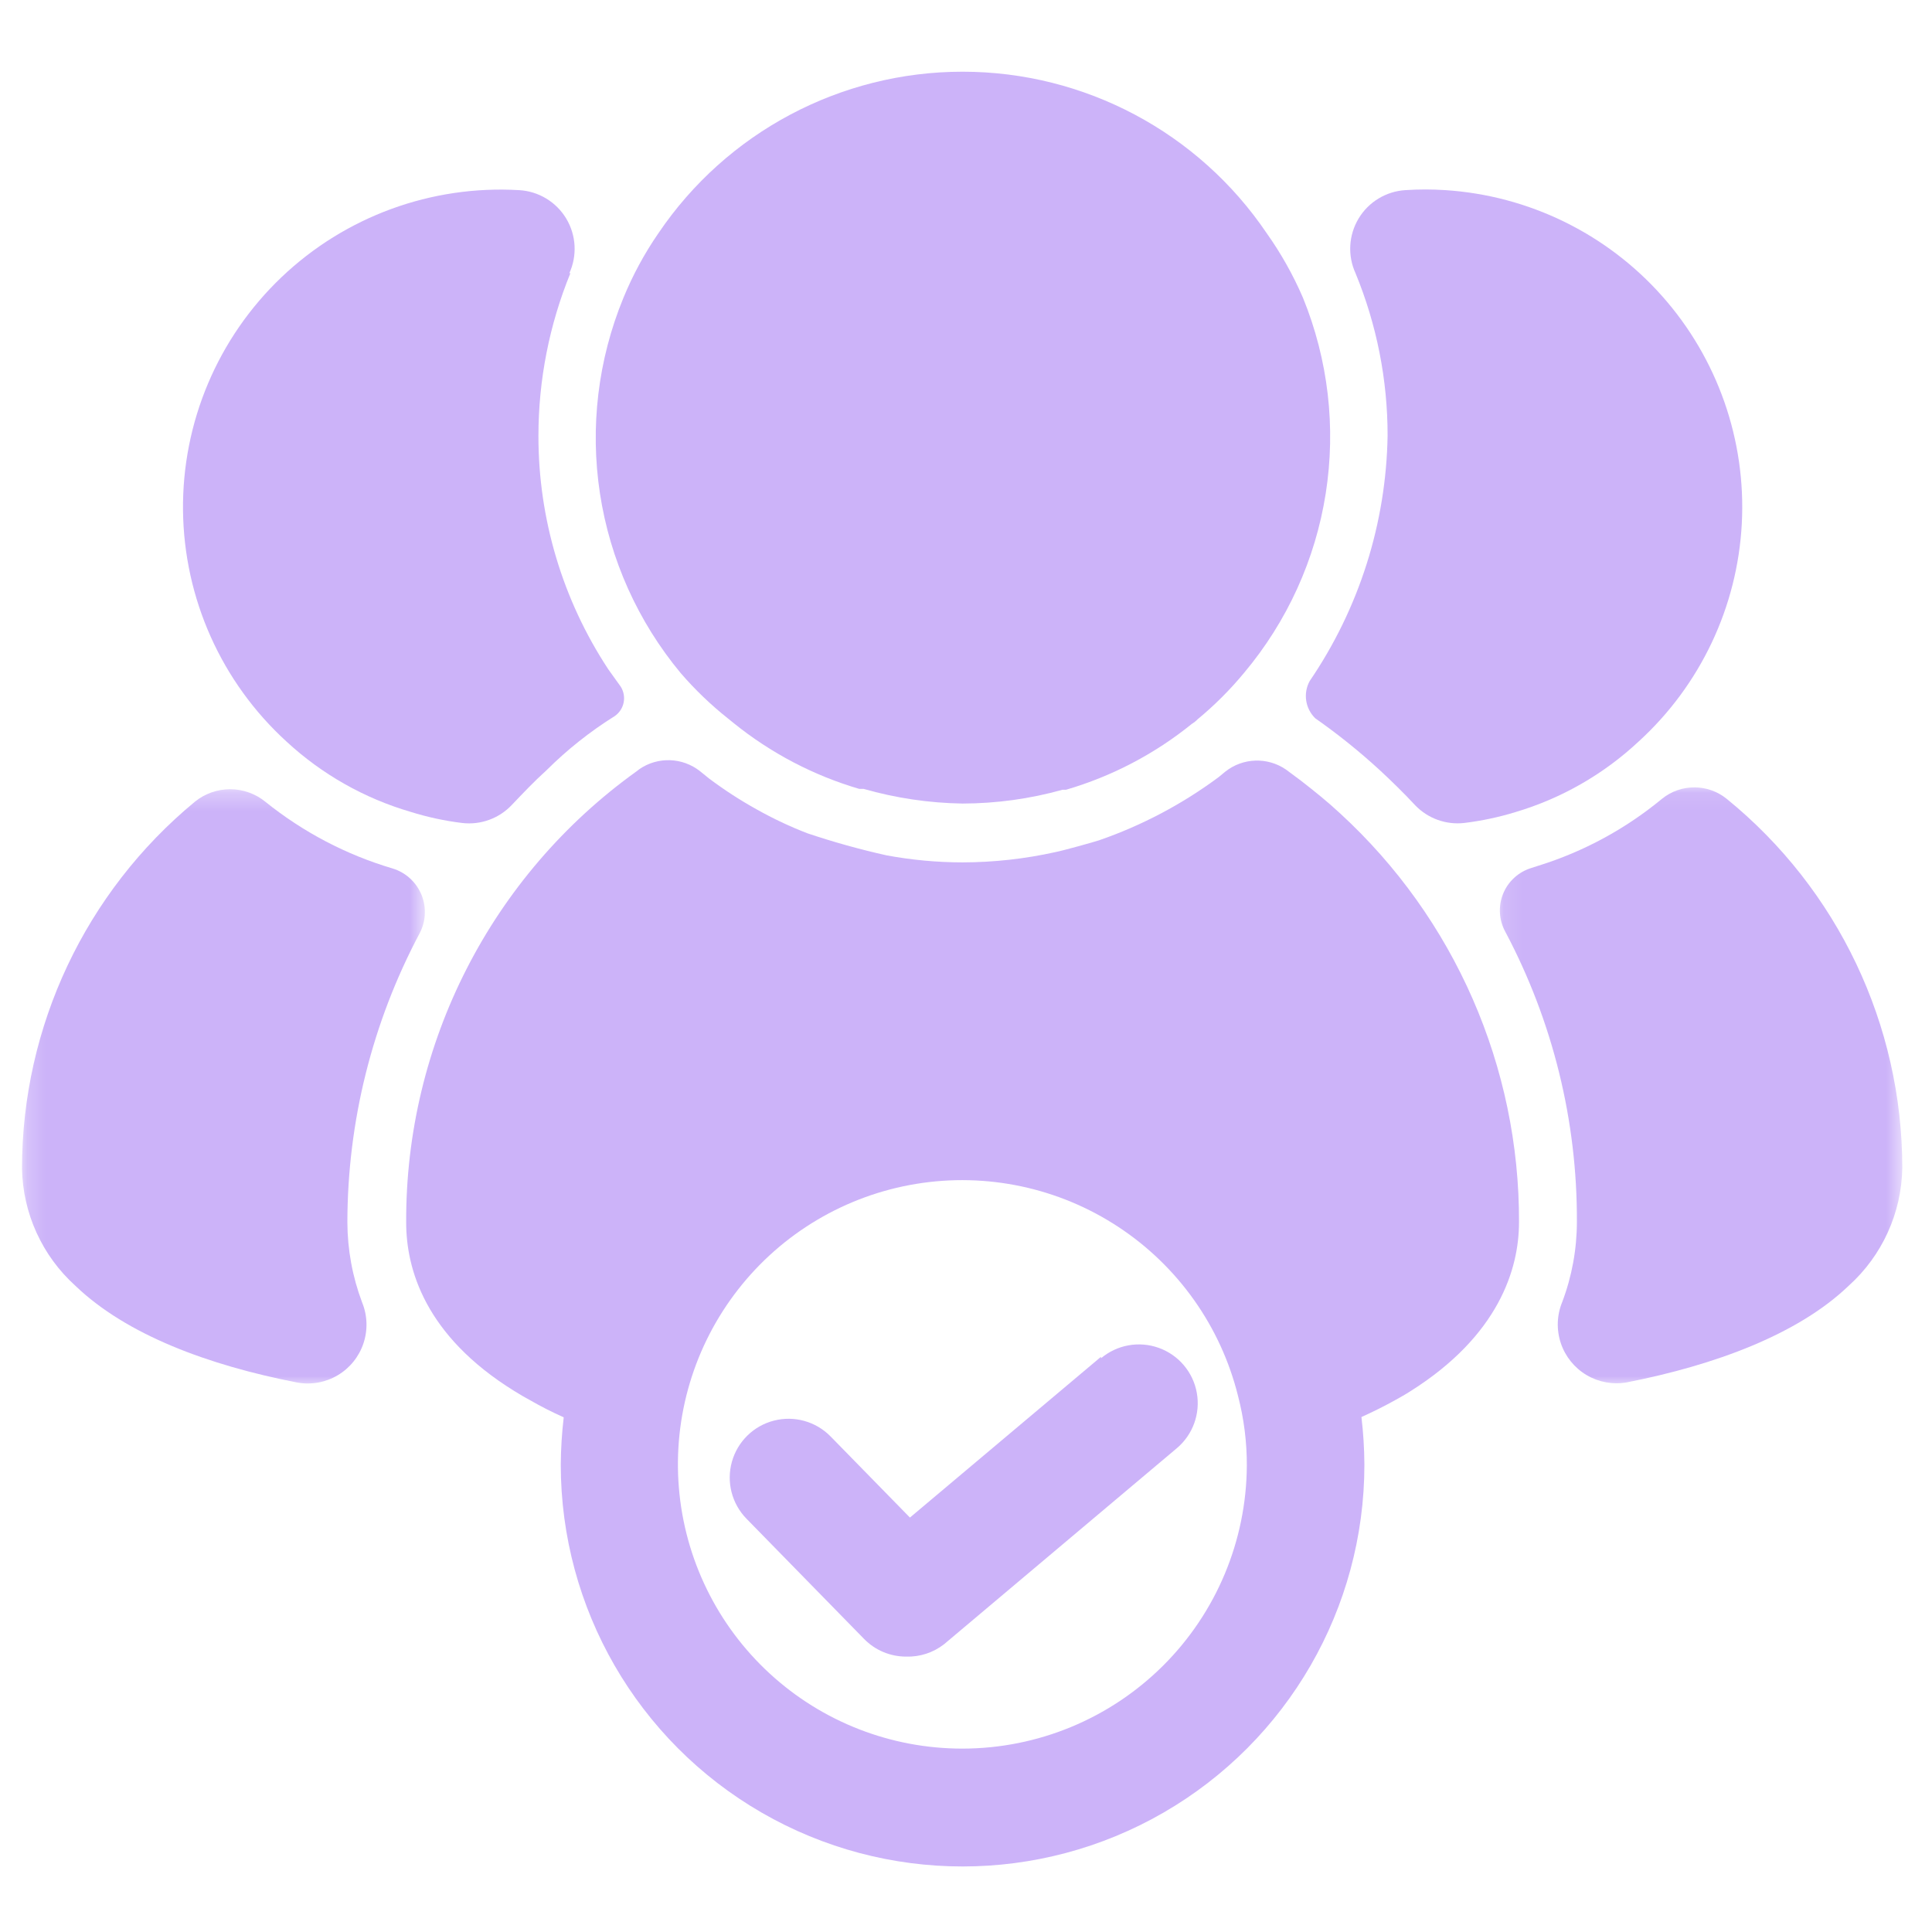 <svg width="106" height="106" viewBox="0 0 106 106" fill="none" xmlns="http://www.w3.org/2000/svg">
<path d="M71.375 42.831L70.552 42.219C69.539 41.526 68.194 41.572 67.231 42.332L66.859 42.639C64.862 44.122 62.648 45.292 60.296 46.105C60.005 46.202 58.328 46.669 57.909 46.75H57.909C56.236 47.122 54.528 47.312 52.813 47.315C51.412 47.314 50.014 47.184 48.636 46.928C47.17 46.601 45.722 46.197 44.298 45.719C43.343 45.35 42.416 44.913 41.524 44.412C40.615 43.909 39.743 43.343 38.911 42.719L38.411 42.315L38.412 42.316C37.445 41.548 36.09 41.502 35.074 42.203L34.929 42.315V42.316C26.954 48.034 22.243 57.258 22.285 67.07C22.285 69.618 23.317 73.279 28.203 76.31C28.494 76.488 28.784 76.665 29.09 76.826V76.827C29.686 77.17 30.3 77.482 30.929 77.762C30.827 78.624 30.773 79.491 30.767 80.359C30.767 88.234 34.969 95.512 41.79 99.451C48.611 103.389 57.015 103.389 63.835 99.451C70.656 95.512 74.858 88.234 74.858 80.359C74.853 79.485 74.799 78.613 74.696 77.746C75.341 77.455 75.954 77.149 76.534 76.826C76.825 76.665 77.115 76.504 77.389 76.326C82.227 73.278 83.34 69.618 83.34 67.07H83.341C83.373 58.538 79.808 50.388 73.519 44.621C72.842 43.992 72.164 43.444 71.374 42.831L71.375 42.831ZM52.813 95.938C48.895 95.944 45.118 94.475 42.233 91.822C39.349 89.17 37.568 85.528 37.247 81.623C36.925 77.718 38.086 73.834 40.498 70.746C42.909 67.657 46.395 65.59 50.262 64.955C54.129 64.32 58.093 65.164 61.366 67.32C64.639 69.475 66.98 72.783 67.924 76.585C68.249 77.834 68.412 79.118 68.408 80.407C68.386 84.531 66.735 88.479 63.813 91.388C60.891 94.298 56.936 95.934 52.813 95.938L52.813 95.938Z" fill="#CCB3F9"/>
<path d="M39.91 39.395L40.249 39.669C42.284 41.314 44.623 42.542 47.135 43.281H47.376C49.145 43.787 50.972 44.059 52.812 44.087C54.665 44.083 56.51 43.829 58.294 43.33H58.488C61.005 42.594 63.352 41.367 65.39 39.717C65.508 39.645 65.617 39.559 65.713 39.459C66.641 38.692 67.494 37.839 68.261 36.911C70.621 34.099 72.169 30.698 72.737 27.071C73.306 23.445 72.873 19.732 71.486 16.333C70.95 15.09 70.286 13.906 69.502 12.802C65.757 7.257 59.503 3.934 52.812 3.934C46.12 3.934 39.865 7.257 36.12 12.802C35.355 13.912 34.712 15.102 34.201 16.349C32.807 19.742 32.363 23.45 32.917 27.075C33.471 30.7 35.002 34.107 37.345 36.928C38.121 37.828 38.98 38.654 39.91 39.395Z" fill="#CCB3F9"/>
<mask id="mask0_2124_4619" style="mask-type:luminance" maskUnits="userSpaceOnUse" x="82" y="43" width="23" height="34">
<path d="M82.108 43.086H104.417V76.069H82.108V43.086Z" fill="white"/>
</mask>
<g mask="url(#mask0_2124_4619)">
<path d="M94.742 43.833C93.704 42.988 92.215 42.988 91.177 43.833C89.184 45.48 86.889 46.723 84.42 47.493L84.017 47.622V47.623C83.313 47.837 82.743 48.358 82.467 49.041C82.192 49.724 82.24 50.495 82.598 51.138C85.194 56.035 86.54 61.497 86.517 67.039C86.515 68.544 86.242 70.035 85.71 71.442C85.416 72.157 85.389 72.955 85.634 73.69C85.879 74.425 86.38 75.046 87.045 75.442C87.711 75.837 88.497 75.98 89.259 75.844C94.097 74.893 98.645 73.216 101.434 70.539C103.265 68.889 104.328 66.553 104.37 64.088C104.371 56.232 100.835 48.792 94.742 43.833L94.742 43.833Z" fill="#CCB3F9"/>
</g>
<path d="M75.696 42.249C76.373 42.878 77.018 43.507 77.647 44.184C78.344 44.909 79.341 45.267 80.34 45.152C81.291 45.036 82.23 44.837 83.146 44.556C85.668 43.807 87.981 42.482 89.903 40.685C93.29 37.597 95.325 33.3 95.565 28.723C95.804 24.147 94.231 19.66 91.184 16.235C88.138 12.811 83.865 10.726 79.292 10.431C78.567 10.383 77.839 10.383 77.114 10.431C76.051 10.494 75.088 11.077 74.54 11.989C73.992 12.902 73.929 14.027 74.373 14.994C75.536 17.818 76.134 20.843 76.131 23.897C76.054 28.707 74.568 33.389 71.858 37.363C71.487 38.036 71.613 38.874 72.163 39.41C73.402 40.278 74.582 41.226 75.695 42.249L75.696 42.249Z" fill="#CCB3F9"/>
<path d="M31.234 14.997C31.678 14.029 31.615 12.905 31.067 11.992C30.519 11.08 29.555 10.496 28.493 10.433C23.67 10.146 18.944 11.876 15.445 15.208C11.947 18.541 9.989 23.176 10.041 28.007C10.094 32.838 12.151 37.431 15.72 40.687C17.66 42.481 19.989 43.801 22.525 44.542C23.451 44.832 24.401 45.037 25.364 45.154C26.379 45.272 27.391 44.901 28.089 44.155C28.702 43.51 29.315 42.865 29.976 42.268C31.113 41.135 32.373 40.135 33.733 39.285C34.254 38.919 34.395 38.21 34.056 37.672L33.362 36.705L33.363 36.704C30.865 32.907 29.537 28.46 29.541 23.916C29.541 20.852 30.138 17.817 31.298 14.981L31.234 14.997Z" fill="#CCB3F9"/>
<mask id="mask1_2124_4619" style="mask-type:luminance" maskUnits="userSpaceOnUse" x="1" y="43" width="23" height="34">
<path d="M1.205 43.285H23.312V76.063H1.205V43.285Z" fill="white"/>
</mask>
<g mask="url(#mask1_2124_4619)">
<path d="M19.059 67.067C19.065 61.545 20.421 56.108 23.01 51.23C23.367 50.571 23.409 49.786 23.124 49.092C22.84 48.398 22.259 47.869 21.542 47.65C18.998 46.898 16.626 45.654 14.559 43.989C14.013 43.544 13.329 43.301 12.624 43.301C11.919 43.301 11.236 43.544 10.689 43.989C4.689 48.945 1.213 56.318 1.207 64.099C1.248 66.564 2.311 68.9 4.142 70.55C6.931 73.227 11.415 74.904 16.318 75.855C17.079 75.991 17.865 75.848 18.53 75.453C19.196 75.058 19.697 74.436 19.942 73.701C20.187 72.967 20.16 72.169 19.865 71.453C19.338 70.05 19.065 68.565 19.059 67.066L19.059 67.067Z" fill="#CCB3F9"/>
</g>
<path d="M60.407 74.441L49.924 83.262L45.57 78.811C44.763 77.988 43.579 77.656 42.462 77.943C41.345 78.229 40.466 79.09 40.156 80.201C39.846 81.311 40.151 82.502 40.958 83.327L47.409 89.922C48.016 90.543 48.847 90.891 49.714 90.89C50.466 90.914 51.202 90.674 51.795 90.213L64.568 79.456C65.449 78.713 65.867 77.556 65.664 76.421C65.462 75.286 64.669 74.346 63.584 73.954C62.499 73.562 61.288 73.778 60.407 74.522L60.407 74.441Z" fill="#CCB3F9"/>
</svg>
